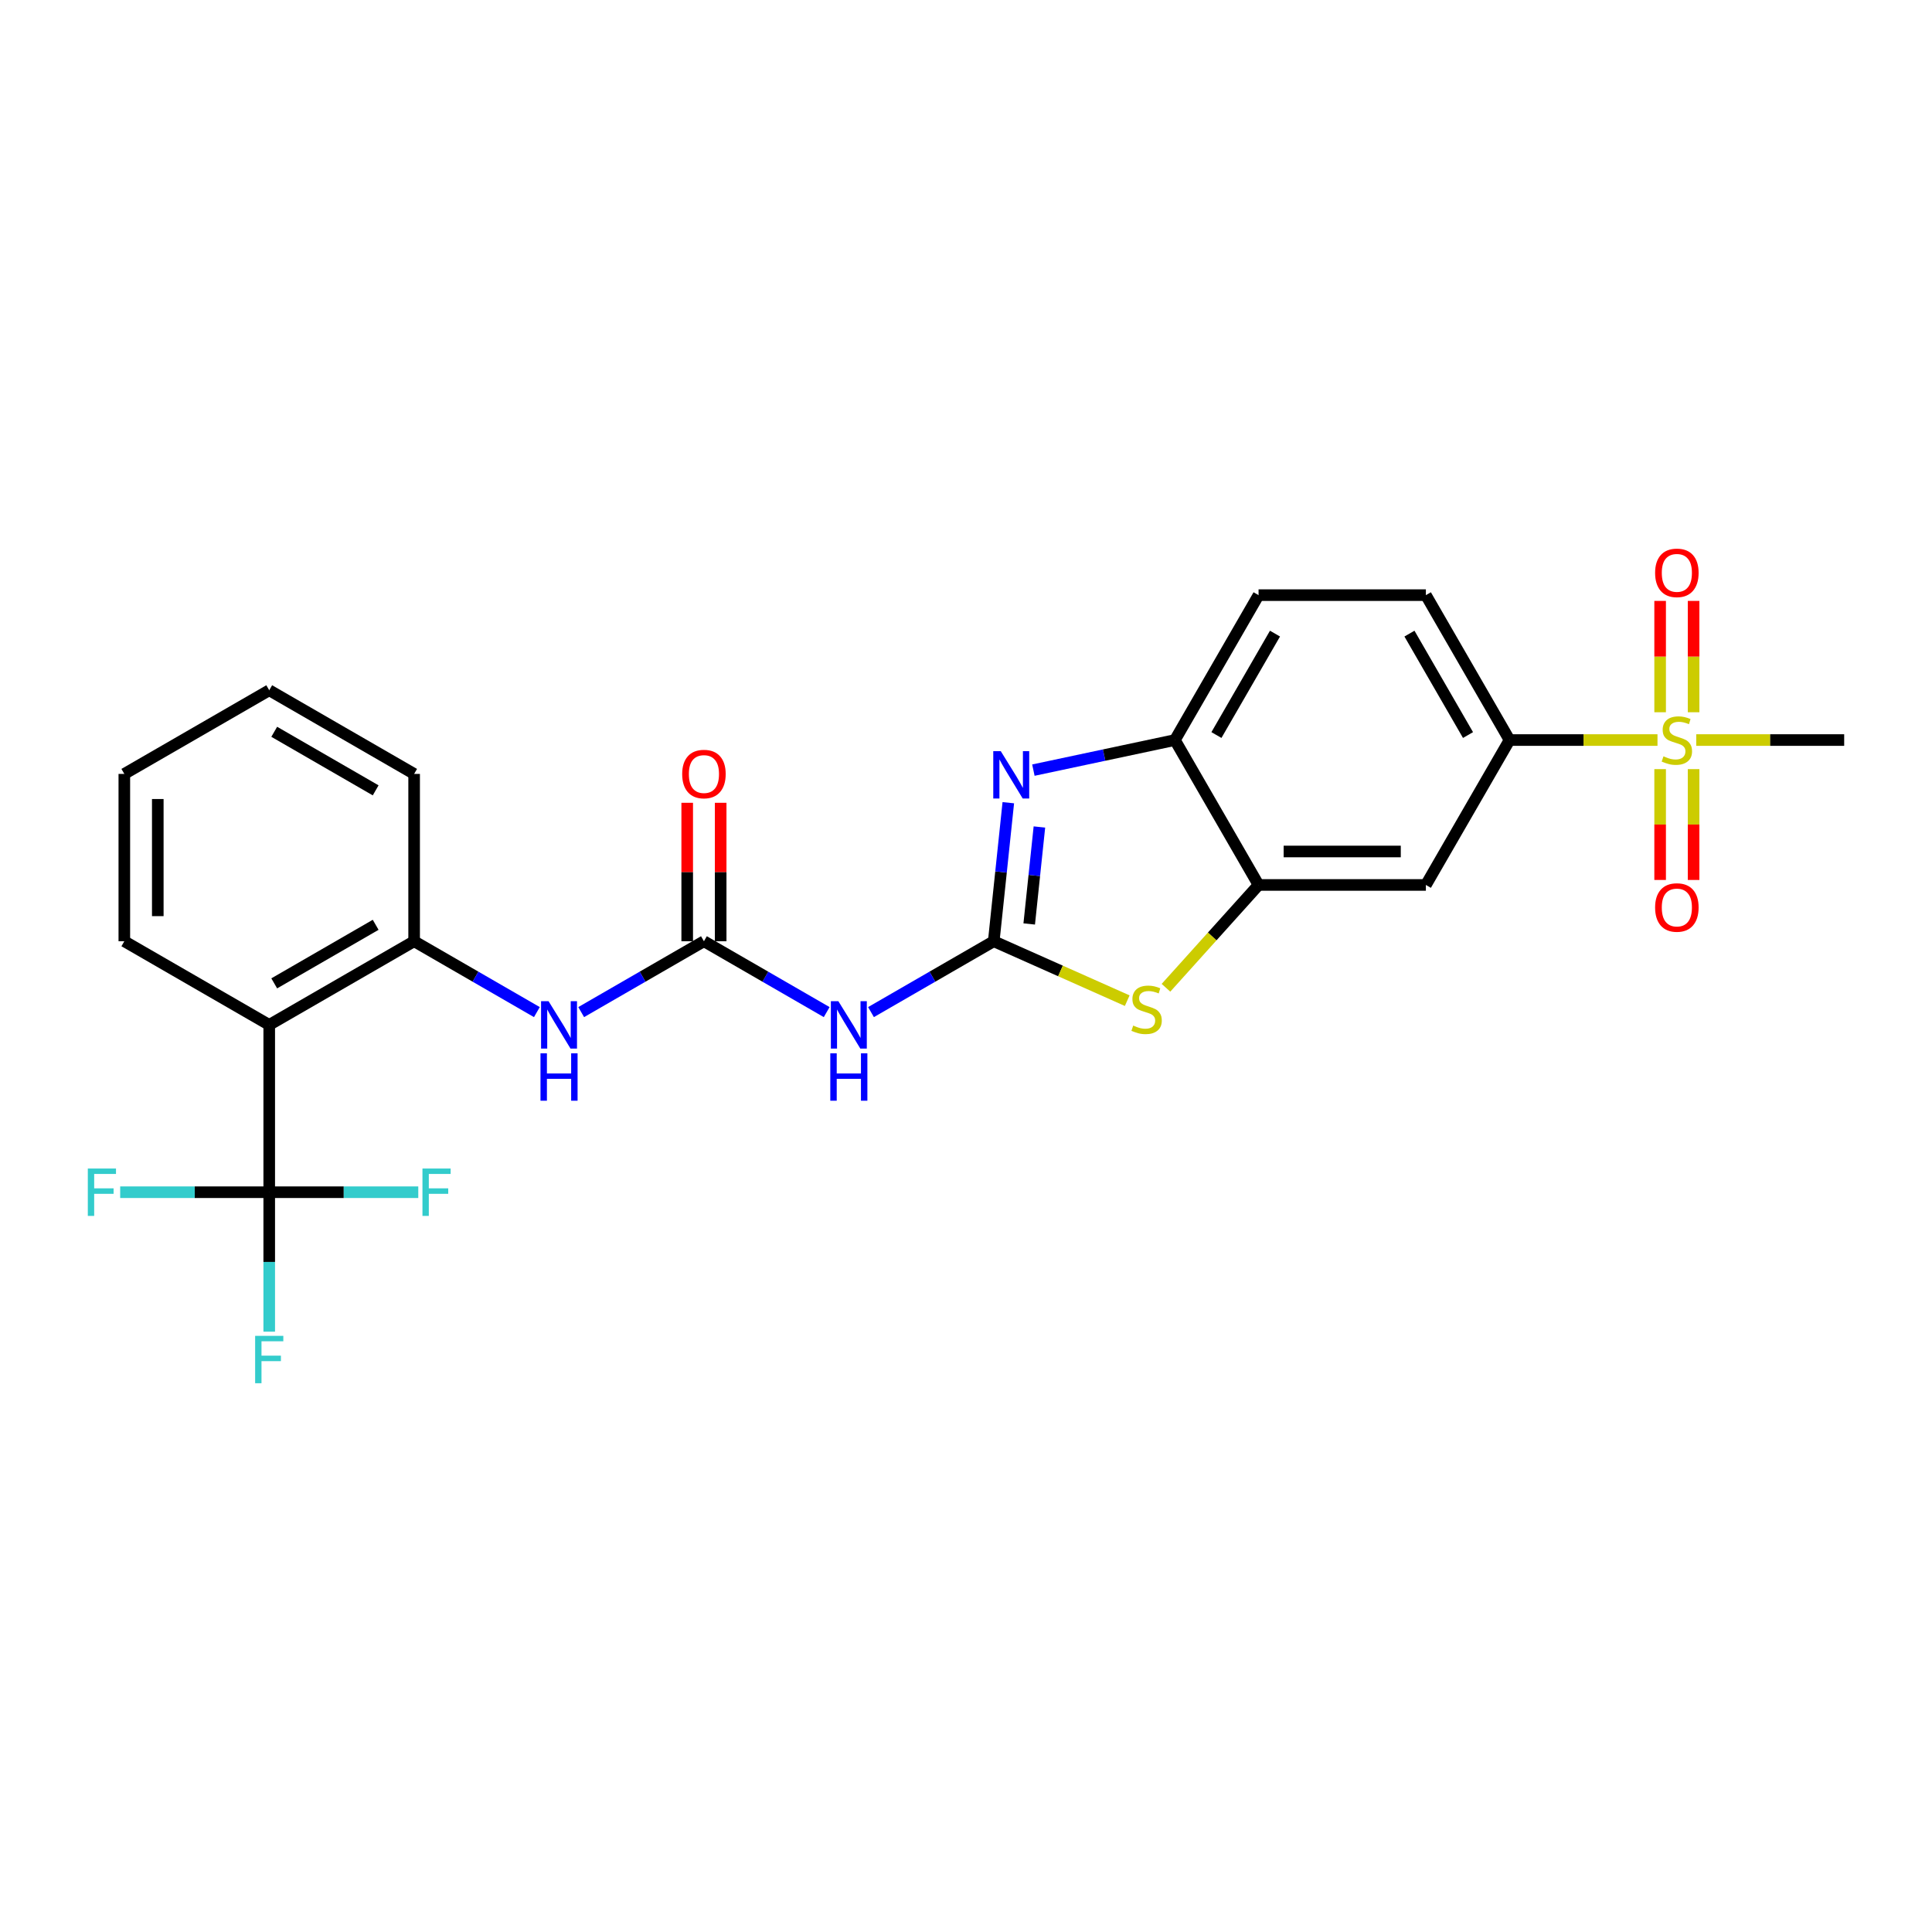 <?xml version='1.0' encoding='iso-8859-1'?>
<svg version='1.1' baseProfile='full'
              xmlns='http://www.w3.org/2000/svg'
                      xmlns:rdkit='http://www.rdkit.org/xml'
                      xmlns:xlink='http://www.w3.org/1999/xlink'
                  xml:space='preserve'
width='1000px' height='1000px' viewBox='0 0 1000 1000'>
<!-- END OF HEADER -->
<rect style='opacity:1.0;fill:#FFFFFF;stroke:none' width='1000' height='1000' x='0' y='0'> </rect>
<path class='bond-1' d='M 514.361,487.184 L 518.129,451.333' style='fill:none;fill-rule:evenodd;stroke:#000000;stroke-width:6px;stroke-linecap:butt;stroke-linejoin:miter;stroke-opacity:1' />
<path class='bond-1' d='M 518.129,451.333 L 521.897,415.482' style='fill:none;fill-rule:evenodd;stroke:#0000FF;stroke-width:6px;stroke-linecap:butt;stroke-linejoin:miter;stroke-opacity:1' />
<path class='bond-1' d='M 532.718,478.239 L 535.355,453.143' style='fill:none;fill-rule:evenodd;stroke:#000000;stroke-width:6px;stroke-linecap:butt;stroke-linejoin:miter;stroke-opacity:1' />
<path class='bond-1' d='M 535.355,453.143 L 537.993,428.048' style='fill:none;fill-rule:evenodd;stroke:#0000FF;stroke-width:6px;stroke-linecap:butt;stroke-linejoin:miter;stroke-opacity:1' />
<path class='bond-2' d='M 514.361,487.184 L 548.906,502.564' style='fill:none;fill-rule:evenodd;stroke:#000000;stroke-width:6px;stroke-linecap:butt;stroke-linejoin:miter;stroke-opacity:1' />
<path class='bond-2' d='M 548.906,502.564 L 583.45,517.944' style='fill:none;fill-rule:evenodd;stroke:#CCCC00;stroke-width:6px;stroke-linecap:butt;stroke-linejoin:miter;stroke-opacity:1' />
<path class='bond-3' d='M 514.361,487.184 L 482.594,505.525' style='fill:none;fill-rule:evenodd;stroke:#000000;stroke-width:6px;stroke-linecap:butt;stroke-linejoin:miter;stroke-opacity:1' />
<path class='bond-3' d='M 482.594,505.525 L 450.826,523.866' style='fill:none;fill-rule:evenodd;stroke:#0000FF;stroke-width:6px;stroke-linecap:butt;stroke-linejoin:miter;stroke-opacity:1' />
<path class='bond-0' d='M 857.912,383.047 L 819.624,383.047' style='fill:none;fill-rule:evenodd;stroke:#CCCC00;stroke-width:6px;stroke-linecap:butt;stroke-linejoin:miter;stroke-opacity:1' />
<path class='bond-0' d='M 819.624,383.047 L 781.336,383.047' style='fill:none;fill-rule:evenodd;stroke:#000000;stroke-width:6px;stroke-linecap:butt;stroke-linejoin:miter;stroke-opacity:1' />
<path class='bond-13' d='M 876.601,368.654 L 876.601,339.842' style='fill:none;fill-rule:evenodd;stroke:#CCCC00;stroke-width:6px;stroke-linecap:butt;stroke-linejoin:miter;stroke-opacity:1' />
<path class='bond-13' d='M 876.601,339.842 L 876.601,311.031' style='fill:none;fill-rule:evenodd;stroke:#FF0000;stroke-width:6px;stroke-linecap:butt;stroke-linejoin:miter;stroke-opacity:1' />
<path class='bond-13' d='M 859.28,368.654 L 859.28,339.842' style='fill:none;fill-rule:evenodd;stroke:#CCCC00;stroke-width:6px;stroke-linecap:butt;stroke-linejoin:miter;stroke-opacity:1' />
<path class='bond-13' d='M 859.28,339.842 L 859.28,311.031' style='fill:none;fill-rule:evenodd;stroke:#FF0000;stroke-width:6px;stroke-linecap:butt;stroke-linejoin:miter;stroke-opacity:1' />
<path class='bond-14' d='M 859.28,398.099 L 859.28,426.78' style='fill:none;fill-rule:evenodd;stroke:#CCCC00;stroke-width:6px;stroke-linecap:butt;stroke-linejoin:miter;stroke-opacity:1' />
<path class='bond-14' d='M 859.28,426.78 L 859.28,455.462' style='fill:none;fill-rule:evenodd;stroke:#FF0000;stroke-width:6px;stroke-linecap:butt;stroke-linejoin:miter;stroke-opacity:1' />
<path class='bond-14' d='M 876.601,398.099 L 876.601,426.78' style='fill:none;fill-rule:evenodd;stroke:#CCCC00;stroke-width:6px;stroke-linecap:butt;stroke-linejoin:miter;stroke-opacity:1' />
<path class='bond-14' d='M 876.601,426.78 L 876.601,455.462' style='fill:none;fill-rule:evenodd;stroke:#FF0000;stroke-width:6px;stroke-linecap:butt;stroke-linejoin:miter;stroke-opacity:1' />
<path class='bond-21' d='M 877.969,383.047 L 916.257,383.047' style='fill:none;fill-rule:evenodd;stroke:#CCCC00;stroke-width:6px;stroke-linecap:butt;stroke-linejoin:miter;stroke-opacity:1' />
<path class='bond-21' d='M 916.257,383.047 L 954.545,383.047' style='fill:none;fill-rule:evenodd;stroke:#000000;stroke-width:6px;stroke-linecap:butt;stroke-linejoin:miter;stroke-opacity:1' />
<path class='bond-8' d='M 534.88,398.616 L 571.503,390.832' style='fill:none;fill-rule:evenodd;stroke:#0000FF;stroke-width:6px;stroke-linecap:butt;stroke-linejoin:miter;stroke-opacity:1' />
<path class='bond-8' d='M 571.503,390.832 L 608.126,383.047' style='fill:none;fill-rule:evenodd;stroke:#000000;stroke-width:6px;stroke-linecap:butt;stroke-linejoin:miter;stroke-opacity:1' />
<path class='bond-7' d='M 603.508,511.271 L 627.468,484.66' style='fill:none;fill-rule:evenodd;stroke:#CCCC00;stroke-width:6px;stroke-linecap:butt;stroke-linejoin:miter;stroke-opacity:1' />
<path class='bond-7' d='M 627.468,484.66 L 651.429,458.049' style='fill:none;fill-rule:evenodd;stroke:#000000;stroke-width:6px;stroke-linecap:butt;stroke-linejoin:miter;stroke-opacity:1' />
<path class='bond-6' d='M 427.893,523.866 L 396.125,505.525' style='fill:none;fill-rule:evenodd;stroke:#0000FF;stroke-width:6px;stroke-linecap:butt;stroke-linejoin:miter;stroke-opacity:1' />
<path class='bond-6' d='M 396.125,505.525 L 364.357,487.184' style='fill:none;fill-rule:evenodd;stroke:#000000;stroke-width:6px;stroke-linecap:butt;stroke-linejoin:miter;stroke-opacity:1' />
<path class='bond-4' d='M 139.351,617.091 L 139.351,530.486' style='fill:none;fill-rule:evenodd;stroke:#000000;stroke-width:6px;stroke-linecap:butt;stroke-linejoin:miter;stroke-opacity:1' />
<path class='bond-18' d='M 139.351,617.091 L 139.351,653.179' style='fill:none;fill-rule:evenodd;stroke:#000000;stroke-width:6px;stroke-linecap:butt;stroke-linejoin:miter;stroke-opacity:1' />
<path class='bond-18' d='M 139.351,653.179 L 139.351,689.268' style='fill:none;fill-rule:evenodd;stroke:#33CCCC;stroke-width:6px;stroke-linecap:butt;stroke-linejoin:miter;stroke-opacity:1' />
<path class='bond-19' d='M 139.351,617.091 L 177.925,617.091' style='fill:none;fill-rule:evenodd;stroke:#000000;stroke-width:6px;stroke-linecap:butt;stroke-linejoin:miter;stroke-opacity:1' />
<path class='bond-19' d='M 177.925,617.091 L 216.499,617.091' style='fill:none;fill-rule:evenodd;stroke:#33CCCC;stroke-width:6px;stroke-linecap:butt;stroke-linejoin:miter;stroke-opacity:1' />
<path class='bond-20' d='M 139.351,617.091 L 100.778,617.091' style='fill:none;fill-rule:evenodd;stroke:#000000;stroke-width:6px;stroke-linecap:butt;stroke-linejoin:miter;stroke-opacity:1' />
<path class='bond-20' d='M 100.778,617.091 L 62.204,617.091' style='fill:none;fill-rule:evenodd;stroke:#33CCCC;stroke-width:6px;stroke-linecap:butt;stroke-linejoin:miter;stroke-opacity:1' />
<path class='bond-5' d='M 139.351,530.486 L 214.353,487.184' style='fill:none;fill-rule:evenodd;stroke:#000000;stroke-width:6px;stroke-linecap:butt;stroke-linejoin:miter;stroke-opacity:1' />
<path class='bond-5' d='M 141.941,508.991 L 194.443,478.679' style='fill:none;fill-rule:evenodd;stroke:#000000;stroke-width:6px;stroke-linecap:butt;stroke-linejoin:miter;stroke-opacity:1' />
<path class='bond-22' d='M 139.351,530.486 L 64.35,487.184' style='fill:none;fill-rule:evenodd;stroke:#000000;stroke-width:6px;stroke-linecap:butt;stroke-linejoin:miter;stroke-opacity:1' />
<path class='bond-11' d='M 364.357,487.184 L 332.59,505.525' style='fill:none;fill-rule:evenodd;stroke:#000000;stroke-width:6px;stroke-linecap:butt;stroke-linejoin:miter;stroke-opacity:1' />
<path class='bond-11' d='M 332.59,505.525 L 300.822,523.866' style='fill:none;fill-rule:evenodd;stroke:#0000FF;stroke-width:6px;stroke-linecap:butt;stroke-linejoin:miter;stroke-opacity:1' />
<path class='bond-15' d='M 373.018,487.184 L 373.018,451.356' style='fill:none;fill-rule:evenodd;stroke:#000000;stroke-width:6px;stroke-linecap:butt;stroke-linejoin:miter;stroke-opacity:1' />
<path class='bond-15' d='M 373.018,451.356 L 373.018,415.527' style='fill:none;fill-rule:evenodd;stroke:#FF0000;stroke-width:6px;stroke-linecap:butt;stroke-linejoin:miter;stroke-opacity:1' />
<path class='bond-15' d='M 355.697,487.184 L 355.697,451.356' style='fill:none;fill-rule:evenodd;stroke:#000000;stroke-width:6px;stroke-linecap:butt;stroke-linejoin:miter;stroke-opacity:1' />
<path class='bond-15' d='M 355.697,451.356 L 355.697,415.527' style='fill:none;fill-rule:evenodd;stroke:#FF0000;stroke-width:6px;stroke-linecap:butt;stroke-linejoin:miter;stroke-opacity:1' />
<path class='bond-12' d='M 651.429,458.049 L 738.033,458.049' style='fill:none;fill-rule:evenodd;stroke:#000000;stroke-width:6px;stroke-linecap:butt;stroke-linejoin:miter;stroke-opacity:1' />
<path class='bond-12' d='M 664.419,440.728 L 725.043,440.728' style='fill:none;fill-rule:evenodd;stroke:#000000;stroke-width:6px;stroke-linecap:butt;stroke-linejoin:miter;stroke-opacity:1' />
<path class='bond-26' d='M 651.429,458.049 L 608.126,383.047' style='fill:none;fill-rule:evenodd;stroke:#000000;stroke-width:6px;stroke-linecap:butt;stroke-linejoin:miter;stroke-opacity:1' />
<path class='bond-16' d='M 608.126,383.047 L 651.429,308.045' style='fill:none;fill-rule:evenodd;stroke:#000000;stroke-width:6px;stroke-linecap:butt;stroke-linejoin:miter;stroke-opacity:1' />
<path class='bond-16' d='M 629.622,380.458 L 659.934,327.956' style='fill:none;fill-rule:evenodd;stroke:#000000;stroke-width:6px;stroke-linecap:butt;stroke-linejoin:miter;stroke-opacity:1' />
<path class='bond-9' d='M 781.336,383.047 L 738.033,458.049' style='fill:none;fill-rule:evenodd;stroke:#000000;stroke-width:6px;stroke-linecap:butt;stroke-linejoin:miter;stroke-opacity:1' />
<path class='bond-27' d='M 781.336,383.047 L 738.033,308.045' style='fill:none;fill-rule:evenodd;stroke:#000000;stroke-width:6px;stroke-linecap:butt;stroke-linejoin:miter;stroke-opacity:1' />
<path class='bond-27' d='M 759.84,380.458 L 729.528,327.956' style='fill:none;fill-rule:evenodd;stroke:#000000;stroke-width:6px;stroke-linecap:butt;stroke-linejoin:miter;stroke-opacity:1' />
<path class='bond-10' d='M 214.353,487.184 L 246.121,505.525' style='fill:none;fill-rule:evenodd;stroke:#000000;stroke-width:6px;stroke-linecap:butt;stroke-linejoin:miter;stroke-opacity:1' />
<path class='bond-10' d='M 246.121,505.525 L 277.889,523.866' style='fill:none;fill-rule:evenodd;stroke:#0000FF;stroke-width:6px;stroke-linecap:butt;stroke-linejoin:miter;stroke-opacity:1' />
<path class='bond-23' d='M 214.353,487.184 L 214.353,400.579' style='fill:none;fill-rule:evenodd;stroke:#000000;stroke-width:6px;stroke-linecap:butt;stroke-linejoin:miter;stroke-opacity:1' />
<path class='bond-17' d='M 651.429,308.045 L 738.033,308.045' style='fill:none;fill-rule:evenodd;stroke:#000000;stroke-width:6px;stroke-linecap:butt;stroke-linejoin:miter;stroke-opacity:1' />
<path class='bond-28' d='M 64.35,487.184 L 64.35,400.579' style='fill:none;fill-rule:evenodd;stroke:#000000;stroke-width:6px;stroke-linecap:butt;stroke-linejoin:miter;stroke-opacity:1' />
<path class='bond-28' d='M 81.671,474.193 L 81.671,413.57' style='fill:none;fill-rule:evenodd;stroke:#000000;stroke-width:6px;stroke-linecap:butt;stroke-linejoin:miter;stroke-opacity:1' />
<path class='bond-25' d='M 214.353,400.579 L 139.351,357.277' style='fill:none;fill-rule:evenodd;stroke:#000000;stroke-width:6px;stroke-linecap:butt;stroke-linejoin:miter;stroke-opacity:1' />
<path class='bond-25' d='M 194.443,409.084 L 141.941,378.772' style='fill:none;fill-rule:evenodd;stroke:#000000;stroke-width:6px;stroke-linecap:butt;stroke-linejoin:miter;stroke-opacity:1' />
<path class='bond-24' d='M 64.35,400.579 L 139.351,357.277' style='fill:none;fill-rule:evenodd;stroke:#000000;stroke-width:6px;stroke-linecap:butt;stroke-linejoin:miter;stroke-opacity:1' />
<path  class='atom-1' d='M 861.012 391.465
Q 861.289 391.569, 862.433 392.054
Q 863.576 392.539, 864.823 392.851
Q 866.105 393.128, 867.352 393.128
Q 869.673 393.128, 871.024 392.02
Q 872.375 390.876, 872.375 388.902
Q 872.375 387.551, 871.682 386.719
Q 871.024 385.888, 869.985 385.438
Q 868.945 384.987, 867.213 384.468
Q 865.031 383.81, 863.714 383.186
Q 862.433 382.562, 861.497 381.246
Q 860.597 379.93, 860.597 377.713
Q 860.597 374.629, 862.675 372.724
Q 864.788 370.819, 868.945 370.819
Q 871.786 370.819, 875.008 372.17
L 874.211 374.837
Q 871.266 373.625, 869.049 373.625
Q 866.659 373.625, 865.343 374.629
Q 864.026 375.599, 864.061 377.297
Q 864.061 378.613, 864.719 379.41
Q 865.412 380.207, 866.382 380.657
Q 867.386 381.107, 869.049 381.627
Q 871.266 382.32, 872.583 383.013
Q 873.899 383.706, 874.834 385.126
Q 875.804 386.512, 875.804 388.902
Q 875.804 392.297, 873.518 394.133
Q 871.266 395.934, 867.49 395.934
Q 865.308 395.934, 863.645 395.449
Q 862.017 394.999, 860.077 394.202
L 861.012 391.465
' fill='#CCCC00'/>
<path  class='atom-2' d='M 517.992 388.79
L 526.029 401.781
Q 526.826 403.063, 528.108 405.384
Q 529.39 407.705, 529.459 407.843
L 529.459 388.79
L 532.715 388.79
L 532.715 413.317
L 529.355 413.317
L 520.729 399.114
Q 519.725 397.451, 518.651 395.546
Q 517.611 393.64, 517.3 393.051
L 517.3 413.317
L 514.113 413.317
L 514.113 388.79
L 517.992 388.79
' fill='#0000FF'/>
<path  class='atom-3' d='M 586.55 530.827
Q 586.827 530.931, 587.971 531.416
Q 589.114 531.901, 590.361 532.213
Q 591.643 532.49, 592.89 532.49
Q 595.211 532.49, 596.562 531.382
Q 597.913 530.238, 597.913 528.264
Q 597.913 526.913, 597.22 526.081
Q 596.562 525.25, 595.523 524.8
Q 594.483 524.349, 592.751 523.83
Q 590.569 523.171, 589.252 522.548
Q 587.971 521.924, 587.035 520.608
Q 586.135 519.292, 586.135 517.074
Q 586.135 513.991, 588.213 512.086
Q 590.326 510.181, 594.483 510.181
Q 597.324 510.181, 600.546 511.532
L 599.749 514.199
Q 596.804 512.987, 594.587 512.987
Q 592.197 512.987, 590.881 513.991
Q 589.564 514.961, 589.599 516.659
Q 589.599 517.975, 590.257 518.772
Q 590.95 519.569, 591.92 520.019
Q 592.924 520.469, 594.587 520.989
Q 596.804 521.682, 598.121 522.375
Q 599.437 523.067, 600.372 524.488
Q 601.342 525.873, 601.342 528.264
Q 601.342 531.659, 599.056 533.495
Q 596.804 535.296, 593.028 535.296
Q 590.846 535.296, 589.183 534.811
Q 587.555 534.361, 585.615 533.564
L 586.55 530.827
' fill='#CCCC00'/>
<path  class='atom-4' d='M 433.938 518.223
L 441.975 531.214
Q 442.772 532.496, 444.053 534.817
Q 445.335 537.138, 445.404 537.276
L 445.404 518.223
L 448.661 518.223
L 448.661 542.75
L 445.3 542.75
L 436.675 528.546
Q 435.67 526.884, 434.596 524.978
Q 433.557 523.073, 433.245 522.484
L 433.245 542.75
L 430.058 542.75
L 430.058 518.223
L 433.938 518.223
' fill='#0000FF'/>
<path  class='atom-4' d='M 429.764 545.202
L 433.089 545.202
L 433.089 555.629
L 445.63 555.629
L 445.63 545.202
L 448.955 545.202
L 448.955 569.729
L 445.63 569.729
L 445.63 558.401
L 433.089 558.401
L 433.089 569.729
L 429.764 569.729
L 429.764 545.202
' fill='#0000FF'/>
<path  class='atom-12' d='M 283.934 518.223
L 291.971 531.214
Q 292.768 532.496, 294.049 534.817
Q 295.331 537.138, 295.4 537.276
L 295.4 518.223
L 298.657 518.223
L 298.657 542.75
L 295.296 542.75
L 286.671 528.546
Q 285.666 526.884, 284.592 524.978
Q 283.553 523.073, 283.241 522.484
L 283.241 542.75
L 280.054 542.75
L 280.054 518.223
L 283.934 518.223
' fill='#0000FF'/>
<path  class='atom-12' d='M 279.76 545.202
L 283.085 545.202
L 283.085 555.629
L 295.626 555.629
L 295.626 545.202
L 298.951 545.202
L 298.951 569.729
L 295.626 569.729
L 295.626 558.401
L 283.085 558.401
L 283.085 569.729
L 279.76 569.729
L 279.76 545.202
' fill='#0000FF'/>
<path  class='atom-14' d='M 856.682 296.512
Q 856.682 290.623, 859.592 287.332
Q 862.502 284.041, 867.941 284.041
Q 873.379 284.041, 876.289 287.332
Q 879.199 290.623, 879.199 296.512
Q 879.199 302.47, 876.255 305.865
Q 873.31 309.225, 867.941 309.225
Q 862.537 309.225, 859.592 305.865
Q 856.682 302.505, 856.682 296.512
M 867.941 306.454
Q 871.682 306.454, 873.691 303.96
Q 875.735 301.431, 875.735 296.512
Q 875.735 291.697, 873.691 289.272
Q 871.682 286.812, 867.941 286.812
Q 864.199 286.812, 862.155 289.237
Q 860.146 291.662, 860.146 296.512
Q 860.146 301.466, 862.155 303.96
Q 864.199 306.454, 867.941 306.454
' fill='#FF0000'/>
<path  class='atom-15' d='M 856.682 469.722
Q 856.682 463.832, 859.592 460.541
Q 862.502 457.25, 867.941 457.25
Q 873.379 457.25, 876.289 460.541
Q 879.199 463.832, 879.199 469.722
Q 879.199 475.68, 876.255 479.075
Q 873.31 482.435, 867.941 482.435
Q 862.537 482.435, 859.592 479.075
Q 856.682 475.715, 856.682 469.722
M 867.941 479.664
Q 871.682 479.664, 873.691 477.17
Q 875.735 474.641, 875.735 469.722
Q 875.735 464.906, 873.691 462.481
Q 871.682 460.022, 867.941 460.022
Q 864.199 460.022, 862.155 462.447
Q 860.146 464.872, 860.146 469.722
Q 860.146 474.675, 862.155 477.17
Q 864.199 479.664, 867.941 479.664
' fill='#FF0000'/>
<path  class='atom-16' d='M 353.099 400.648
Q 353.099 394.759, 356.009 391.468
Q 358.919 388.177, 364.357 388.177
Q 369.796 388.177, 372.706 391.468
Q 375.616 394.759, 375.616 400.648
Q 375.616 406.607, 372.671 410.002
Q 369.727 413.362, 364.357 413.362
Q 358.953 413.362, 356.009 410.002
Q 353.099 406.641, 353.099 400.648
M 364.357 410.591
Q 368.099 410.591, 370.108 408.096
Q 372.152 405.568, 372.152 400.648
Q 372.152 395.833, 370.108 393.408
Q 368.099 390.949, 364.357 390.949
Q 360.616 390.949, 358.572 393.374
Q 356.563 395.799, 356.563 400.648
Q 356.563 405.602, 358.572 408.096
Q 360.616 410.591, 364.357 410.591
' fill='#FF0000'/>
<path  class='atom-19' d='M 132.059 691.433
L 146.644 691.433
L 146.644 694.239
L 135.35 694.239
L 135.35 701.687
L 145.396 701.687
L 145.396 704.527
L 135.35 704.527
L 135.35 715.959
L 132.059 715.959
L 132.059 691.433
' fill='#33CCCC'/>
<path  class='atom-20' d='M 218.664 604.828
L 233.248 604.828
L 233.248 607.634
L 221.955 607.634
L 221.955 615.082
L 232.001 615.082
L 232.001 617.923
L 221.955 617.923
L 221.955 629.354
L 218.664 629.354
L 218.664 604.828
' fill='#33CCCC'/>
<path  class='atom-21' d='M 45.455 604.828
L 60.039 604.828
L 60.039 607.634
L 48.745 607.634
L 48.745 615.082
L 58.792 615.082
L 58.792 617.923
L 48.745 617.923
L 48.745 629.354
L 45.455 629.354
L 45.455 604.828
' fill='#33CCCC'/>
</svg>
